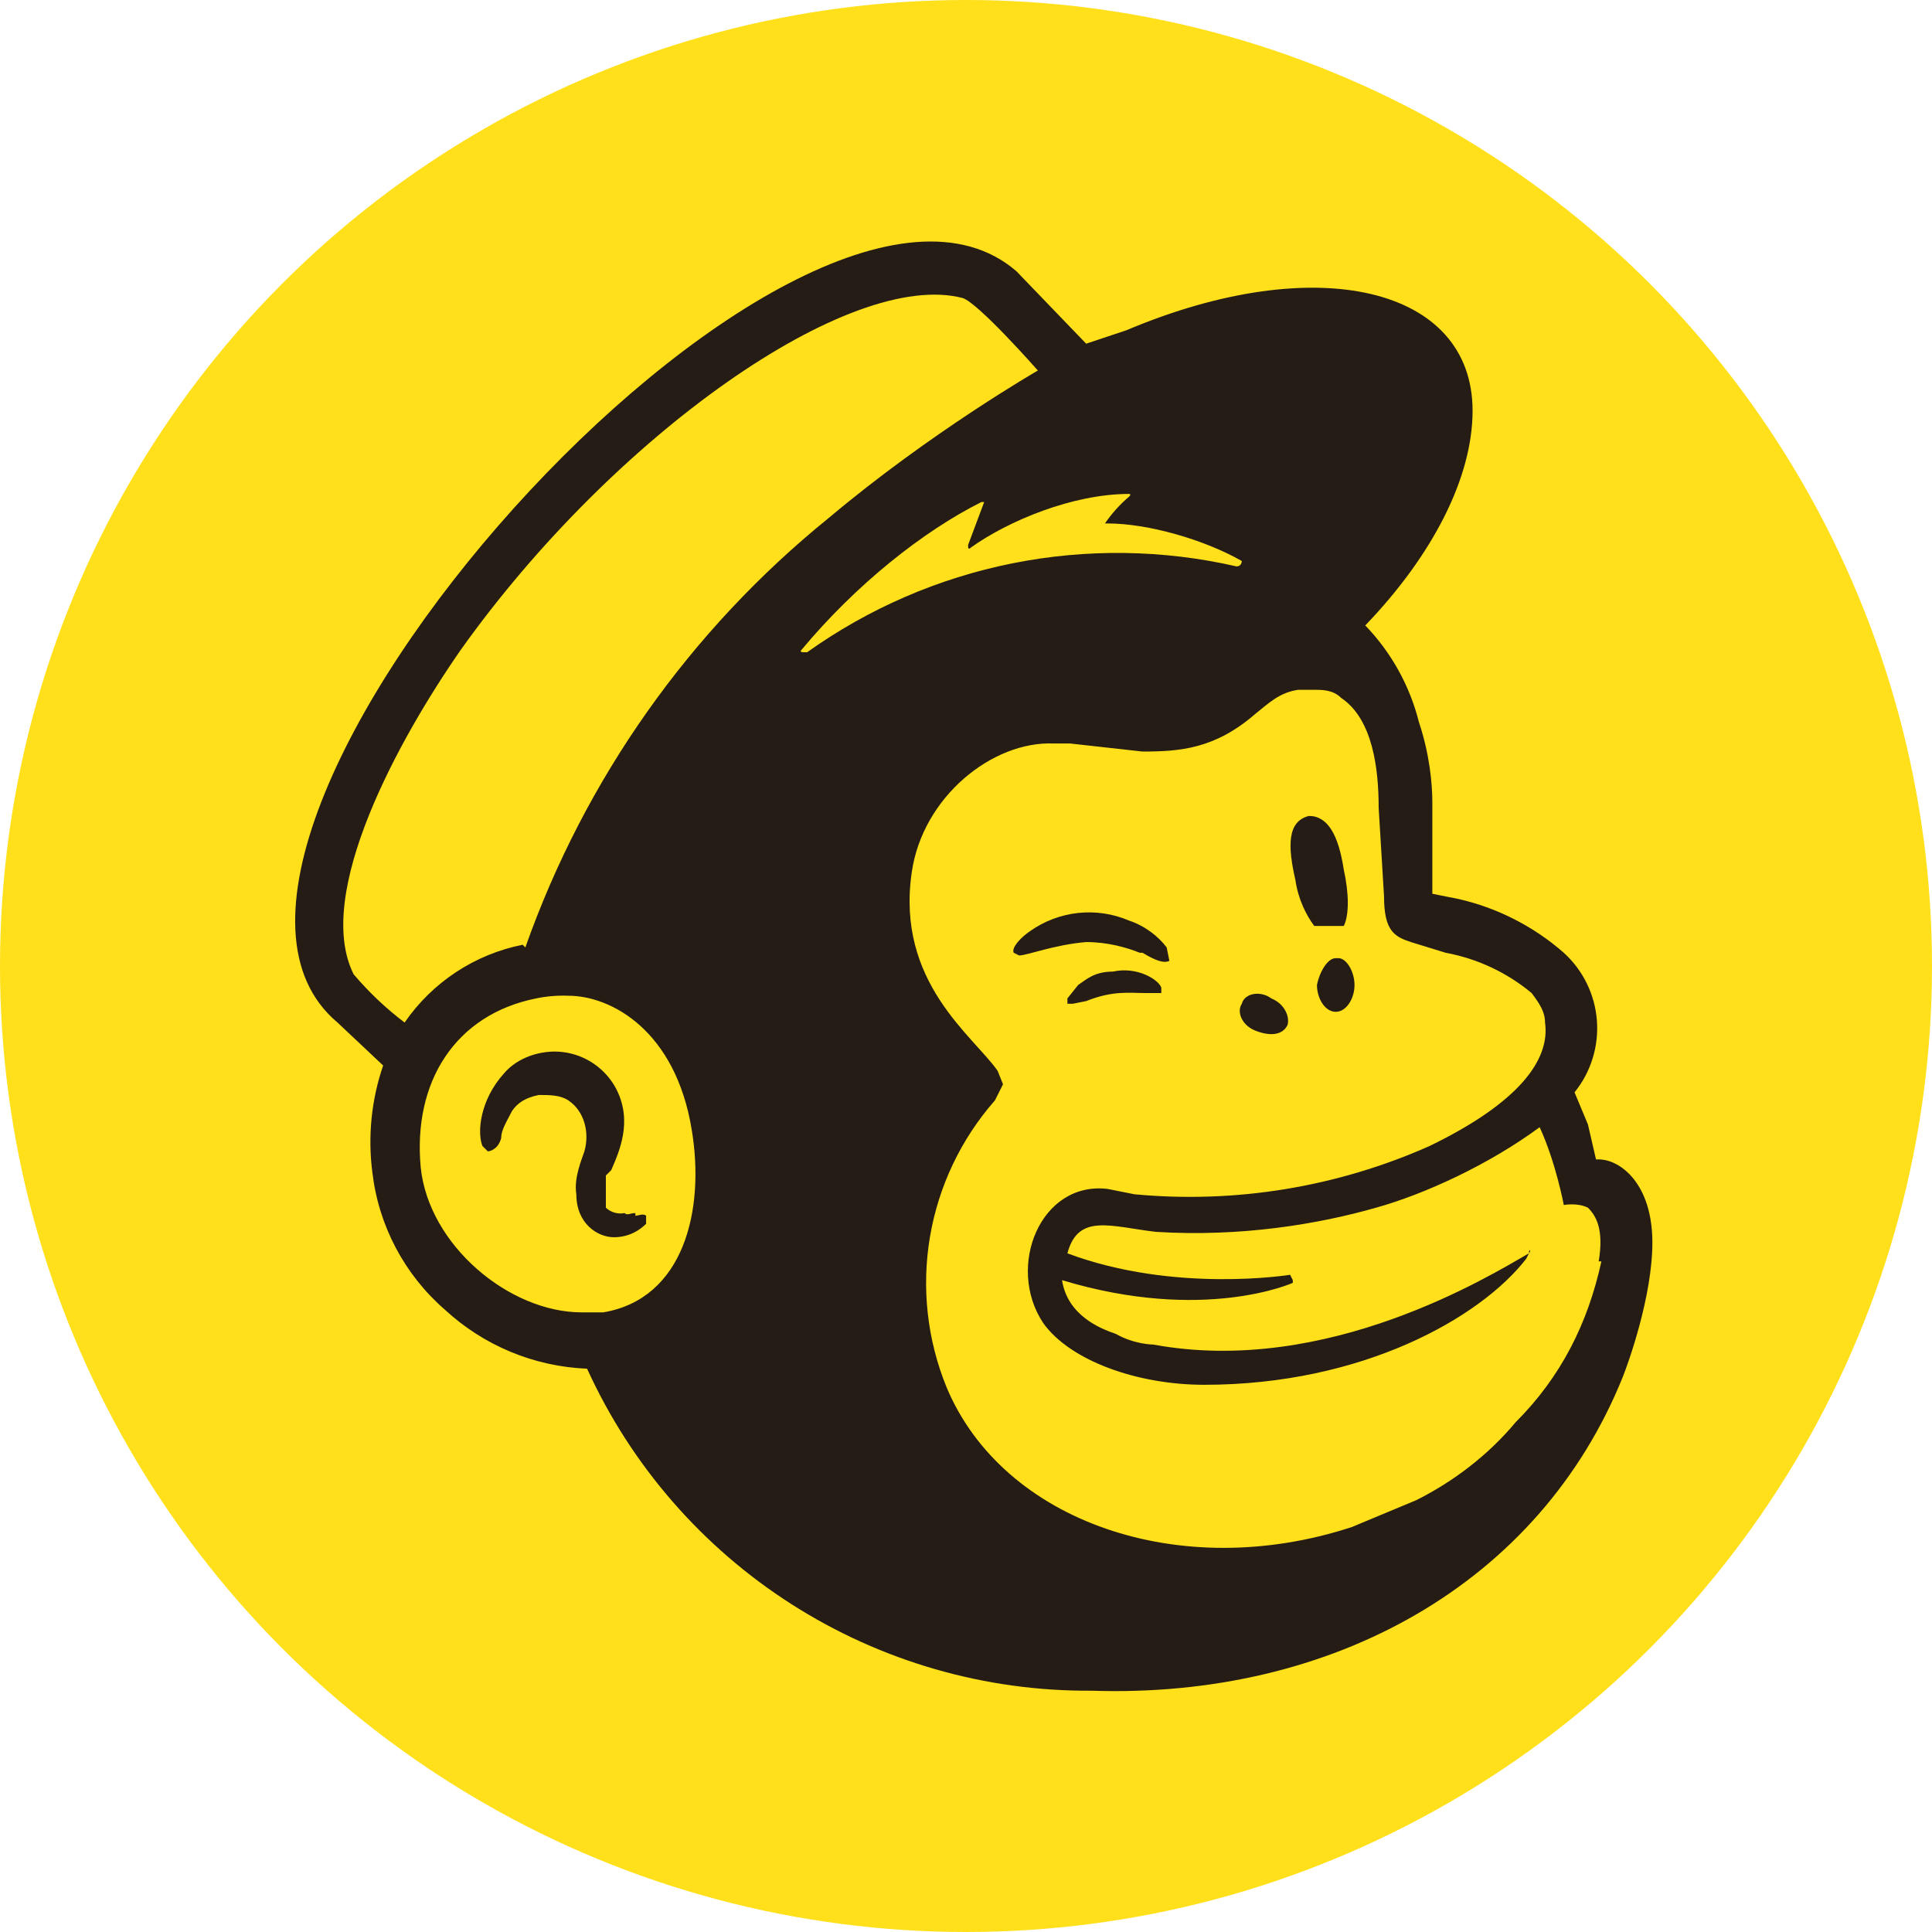 <svg width="64" height="64" viewBox="0 0 64 64" fill="none" xmlns="http://www.w3.org/2000/svg">
<circle cx="32" cy="32" r="32" fill="#FFE01B"/>
<path fill-rule="evenodd" clip-rule="evenodd" d="M43.448 30.674H44.514C44.692 30.318 44.692 29.607 44.514 28.807C44.337 27.651 43.981 27.029 43.359 27.029C42.648 27.207 42.648 28.007 42.914 29.162C43.003 29.785 43.27 30.318 43.537 30.674H43.448ZM37.848 31.562C38.292 31.829 38.559 31.918 38.737 31.829L38.648 31.385C38.381 31.029 37.937 30.674 37.403 30.496C36.871 30.268 36.288 30.181 35.712 30.243C35.136 30.306 34.586 30.515 34.114 30.851C33.848 31.029 33.492 31.385 33.581 31.562L33.759 31.651C34.026 31.651 34.914 31.296 35.981 31.207C36.692 31.207 37.315 31.385 37.759 31.562H37.848ZM36.87 32.185C36.248 32.185 35.981 32.451 35.715 32.629L35.359 33.074V33.251H35.537L35.981 33.162C36.87 32.807 37.403 32.896 37.937 32.896H38.47V32.718C38.381 32.451 37.67 32.007 36.87 32.185ZM41.581 34.14C42.026 34.318 42.47 34.318 42.648 33.962C42.737 33.696 42.559 33.251 42.114 33.074C41.759 32.807 41.226 32.896 41.137 33.251C40.959 33.518 41.137 33.962 41.581 34.14ZM44.248 31.74C43.981 31.74 43.715 32.185 43.626 32.629C43.626 33.074 43.892 33.518 44.248 33.518C44.603 33.518 44.87 33.074 44.87 32.629C44.87 32.185 44.603 31.74 44.337 31.74H44.248ZM21.048 40.185C20.87 40.185 20.781 40.273 20.692 40.185C20.582 40.206 20.468 40.202 20.36 40.171C20.252 40.14 20.152 40.084 20.07 40.007V38.94L20.248 38.762C20.515 38.14 20.959 37.162 20.426 36.096C20.254 35.759 20.002 35.469 19.692 35.252C19.382 35.035 19.023 34.897 18.648 34.851C17.937 34.762 17.137 35.029 16.692 35.562C15.892 36.451 15.803 37.518 15.981 37.962L16.159 38.14C16.248 38.14 16.515 38.051 16.603 37.696C16.603 37.429 16.781 37.162 16.959 36.807C17.137 36.54 17.403 36.362 17.848 36.273C18.203 36.273 18.559 36.273 18.826 36.451C19.359 36.807 19.537 37.518 19.359 38.14C19.27 38.407 19.003 39.029 19.092 39.562C19.092 40.54 19.803 40.985 20.337 40.985C20.87 40.985 21.226 40.718 21.403 40.54V40.273C21.314 40.185 21.137 40.273 21.048 40.273V40.185ZM53.048 41.785C52.603 43.829 51.715 45.607 50.203 47.118C49.315 48.185 48.159 49.074 46.914 49.696L44.781 50.585C39.092 52.451 33.226 50.407 31.359 45.962C30.714 44.385 30.522 42.659 30.805 40.979C31.088 39.299 31.834 37.731 32.959 36.451L33.226 35.918L33.048 35.474C32.248 34.318 29.67 32.54 30.203 28.896C30.559 26.407 32.87 24.54 34.914 24.629H35.448L37.848 24.896C39.092 24.896 40.248 24.807 41.581 23.651C42.026 23.296 42.381 22.94 43.003 22.851H43.537C43.803 22.851 44.159 22.851 44.426 23.118C45.492 23.829 45.67 25.518 45.67 26.762L45.848 29.696C45.848 30.851 46.203 31.029 46.737 31.207L47.892 31.562C48.939 31.756 49.918 32.215 50.737 32.896C51.003 33.251 51.181 33.518 51.181 33.873C51.359 35.118 50.292 36.54 47.359 37.962C44.291 39.326 40.924 39.877 37.581 39.562L36.692 39.385C34.47 39.118 33.315 41.962 34.559 43.829C35.448 45.074 37.67 45.873 39.892 45.873C45.137 45.873 49.048 43.651 50.559 41.696L50.648 41.518C50.737 41.429 50.648 41.34 50.648 41.518C49.403 42.229 43.981 45.607 38.203 44.54C38.203 44.54 37.581 44.54 36.959 44.185C36.426 44.007 35.359 43.562 35.181 42.407C39.892 43.829 42.826 42.496 42.826 42.496V42.407L42.737 42.229C42.737 42.229 38.914 42.851 35.359 41.518C35.715 40.185 36.781 40.629 38.292 40.807C41.137 40.985 43.715 40.54 45.581 40.007C47.181 39.562 49.315 38.585 51.003 37.34C51.537 38.496 51.803 39.918 51.803 39.918C51.803 39.918 52.248 39.829 52.603 40.007C52.87 40.273 53.137 40.718 52.959 41.785H53.048ZM26.559 21.518C28.337 19.385 30.559 17.607 32.514 16.629H32.603L32.07 18.051C32.07 18.14 32.07 18.229 32.159 18.14C33.403 17.251 35.537 16.362 37.403 16.362C37.403 16.362 37.492 16.362 37.403 16.451C37.098 16.71 36.829 17.009 36.603 17.34H36.692C38.026 17.34 39.892 17.873 41.137 18.585C41.137 18.585 41.137 18.762 40.959 18.762C38.522 18.204 35.994 18.17 33.543 18.66C31.091 19.15 28.772 20.155 26.737 21.607C26.559 21.607 26.47 21.607 26.559 21.518ZM17.314 31.296C15.725 31.613 14.322 32.538 13.403 33.873C12.784 33.403 12.217 32.867 11.714 32.273C10.381 29.607 13.226 24.451 15.27 21.518C20.337 14.407 28.159 8.896 31.892 9.873C32.426 10.051 34.381 12.274 34.381 12.274C34.381 12.274 30.826 14.318 27.448 17.162C22.849 20.884 19.373 25.807 17.403 31.385L17.314 31.296ZM19.981 43.474H19.27C16.87 43.474 14.203 41.251 13.937 38.673C13.67 35.829 15.092 33.607 17.759 33.074C18.11 33.001 18.468 32.971 18.826 32.985C20.248 32.985 22.381 34.14 22.915 37.429C23.359 40.096 22.648 43.029 19.981 43.474ZM52.87 38.407L52.603 37.251L52.159 36.185C52.701 35.514 52.965 34.662 52.899 33.803C52.833 32.944 52.441 32.142 51.803 31.562C50.812 30.693 49.621 30.082 48.337 29.785L47.448 29.607V26.585C47.448 25.962 47.359 24.985 47.003 23.918C46.7 22.714 46.087 21.611 45.226 20.718C47.448 18.407 48.781 15.829 48.781 13.607C48.781 9.518 43.626 8.273 37.315 10.94L35.981 11.385L33.67 8.985C26.47 2.762 3.981 27.829 11.181 33.873L12.692 35.296C12.301 36.438 12.179 37.654 12.337 38.851C12.545 40.608 13.401 42.225 14.737 43.385C16.025 44.576 17.695 45.269 19.448 45.34C20.906 48.541 23.261 51.252 26.226 53.145C29.191 55.038 32.641 56.032 36.159 56.007C44.159 56.273 51.003 52.451 53.759 45.607C53.937 45.162 54.737 42.94 54.737 41.162C54.737 39.207 53.67 38.407 52.959 38.407H52.87Z" fill="#241C15"/>
</svg>
